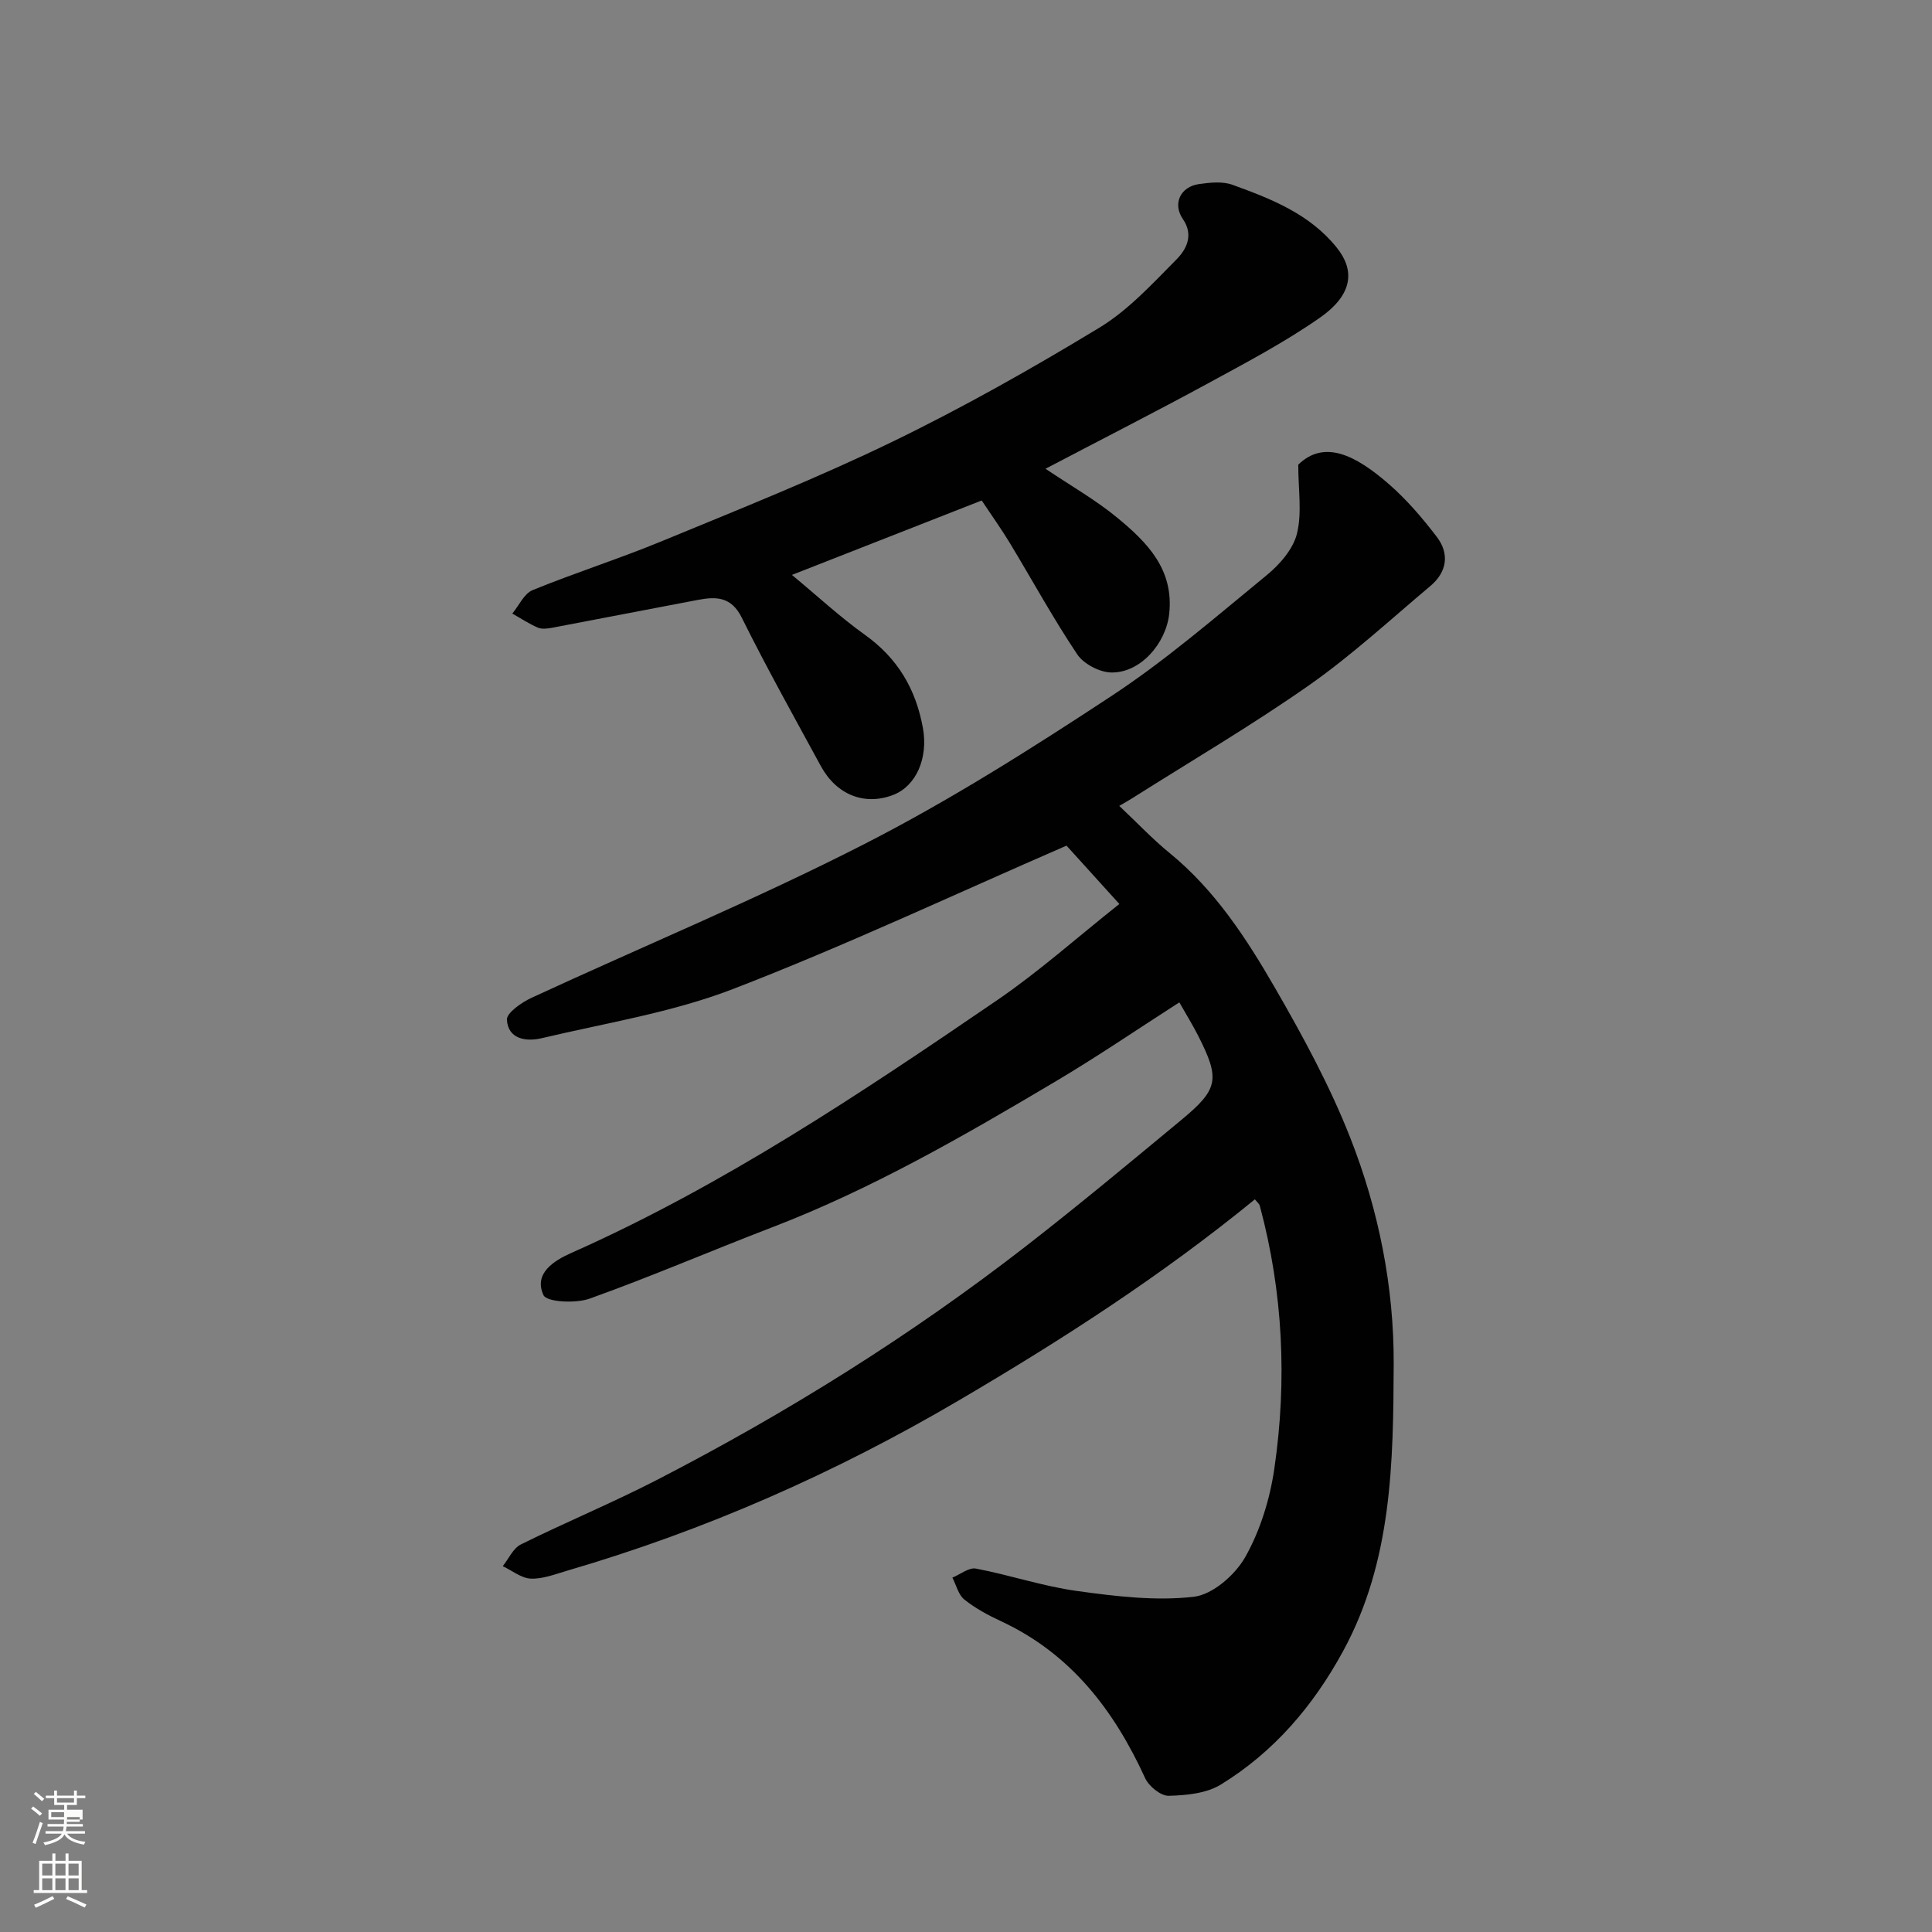 <svg enable-background="new 0 0 400 400" viewBox="0 0 400 400" xmlns="http://www.w3.org/2000/svg"><rect x="0" y="0" width="400" height="400" fill="#808080" stroke="none"/><path d="m6.44 374.46.42-.45c.65.47 1.27.95 1.85 1.44l-.45.49c-.65-.56-1.25-1.06-1.82-1.48m.93 7.33-.63-.26c.55-1.36 1.05-2.8 1.52-4.33.19.1.38.19.59.27-.46 1.29-.95 2.73-1.48 4.32m-.38-10.38.44-.42c.43.34 1.01.82 1.74 1.44l-.49.49c-.53-.51-1.09-1.01-1.69-1.51m2.5.35h1.72v-1.04h.59v1.04h3.52v-1.04h.59v1.04h1.75v.53h-1.75v1.42h-2.03v.97h3.22v2.03h-3.24c0 .35-.01.66-.03.93h3.32v.53h-3.37c-.03.27-.08.58-.15.94h3.96v.53h-3.71c.67.92 1.93 1.48 3.79 1.68-.13.24-.23.44-.29.59-2.13-.38-3.48-1.08-4.04-2.12-.43.97-1.77 1.72-4.03 2.23-.09-.19-.2-.37-.33-.55 2.1-.42 3.37-1.03 3.81-1.83h-3.36v-.53h3.58c.08-.29.13-.61.16-.94h-3.33v-.53h3.39c.02-.27.04-.58.04-.93h-3.23v-2.03h3.25v-.97h-2.07v-1.42h-1.73zm1.12 3.44v1h2.65c.01-.3.02-.44.01-.4v-.25-.35zm1.19-2h3.52v-.91h-3.52zm4.71 3h-2.63v.59c0 .15-.01.28-.01.4h2.64v-1.99z" fill="#fbfcfa"/><path d="m13.56 383.74h.63v1.52h2.72v6.07h1.13v.6h-11.06v-.6h1.13v-6.07h2.73v-1.52h.63v1.52h2.1v-1.52zm-2.69 8.83.38.56c-1.24.63-2.53 1.25-3.85 1.85-.1-.21-.21-.42-.34-.63 1.36-.55 2.63-1.15 3.81-1.78m-2.13-4.27h2.1v-2.45h-2.1zm0 3.04h2.1v-2.46h-2.1zm2.72-3.04h2.1v-2.45h-2.1zm0 3.04h2.1v-2.46h-2.1zm6.07 3.6c-1.41-.71-2.7-1.3-3.86-1.78l.35-.56c1.45.62 2.75 1.19 3.88 1.72zm-1.25-9.09h-2.1v2.45h2.1zm-2.09 5.49h2.1v-2.46h-2.1z" fill="#fbfcfa"/><g fill="#010101"><path d="m259.81 248.31c-19.41 15.87-40.11 29.19-61.42 41.7-25.58 15.02-52.46 26.86-80.92 35.17-2.49.73-5.06 1.75-7.56 1.66-1.97-.08-3.88-1.67-5.82-2.58 1.23-1.53 2.15-3.71 3.75-4.5 9.36-4.64 19.03-8.64 28.31-13.43 26.89-13.88 52.49-29.85 76.4-48.43 10.87-8.45 21.46-17.27 32.07-26.06 7.68-6.36 8-8.44 3.43-17.44-1.1-2.16-2.38-4.23-3.88-6.87-8.68 5.57-17.01 11.26-25.68 16.4-18.93 11.24-37.99 22.25-58.65 30.18-12.61 4.84-25.03 10.2-37.74 14.75-2.9 1.04-8.9.75-9.58-.72-2.08-4.5 2.17-7.14 5.78-8.74 31.47-13.98 59.93-33.04 88.2-52.36 8.61-5.89 16.46-12.91 25.25-19.88-3.93-4.34-7.54-8.33-10.94-12.08-23.3 10.12-45.86 20.74-69.06 29.69-12.64 4.87-26.33 7.03-39.61 10.18-3.17.75-6.94.23-7.19-3.81-.09-1.43 3.04-3.6 5.11-4.56 22.95-10.62 46.37-20.31 68.86-31.81 17.68-9.03 34.57-19.73 51.18-30.66 11.31-7.44 21.64-16.41 32.15-25.02 2.7-2.21 5.47-5.39 6.27-8.6 1.07-4.31.27-9.09.27-14.29 5.38-5.22 11.8-2.02 18.73 4 3.71 3.23 6.99 7.06 9.98 10.99 2.65 3.49 2.06 7.25-1.33 10.11-8.29 6.97-16.3 14.37-25.14 20.57-11.87 8.32-24.41 15.67-36.67 23.43-.56.36-1.14.68-2.63 1.55 3.89 3.67 6.95 6.93 10.39 9.73 9.43 7.69 15.95 17.72 21.89 28.01 5.77 10 11.34 20.26 15.55 30.98 5.88 14.95 9.06 30.85 8.99 46.89-.09 20.25-.31 40.71-10.46 59.36-6.19 11.37-14.33 20.9-25.32 27.65-2.99 1.84-7.15 2.24-10.8 2.33-1.64.04-4.11-1.97-4.88-3.65-6.46-14.11-15.4-25.78-29.87-32.51-2.66-1.24-5.3-2.66-7.57-4.48-1.24-.99-1.67-2.99-2.47-4.53 1.64-.67 3.43-2.15 4.88-1.87 7.02 1.33 13.88 3.67 20.94 4.64 7.98 1.1 16.22 2.1 24.13 1.2 3.92-.44 8.6-4.53 10.69-8.24 3.11-5.51 5.11-12.02 6.02-18.32 2.66-18.24 1.81-36.45-3-54.35-.11-.46-.57-.8-1.03-1.38z"/><path d="m216.46 97.05c5.32 3.58 10.43 6.48 14.9 10.17 6.14 5.07 11.71 10.65 10.71 19.87-.66 6.1-5.95 12.29-12.04 12.14-2.42-.06-5.68-1.78-7.01-3.77-4.99-7.45-9.3-15.35-13.94-23.03-1.76-2.9-3.74-5.67-5.83-8.81-13.18 5.17-26.14 10.25-39.29 15.41 5.28 4.37 9.96 8.72 15.11 12.4 6.8 4.86 10.57 11.26 12.02 19.36 1.09 6.11-1.36 11.96-6.21 13.81-5.88 2.24-11.69-.02-14.94-6-5.54-10.19-11.21-20.33-16.36-30.71-2.17-4.37-5.28-4.4-9.02-3.7-10.09 1.9-20.16 3.88-30.24 5.78-.97.18-2.13.33-2.97-.03-1.84-.79-3.53-1.92-5.28-2.91 1.38-1.66 2.44-4.13 4.2-4.85 8.88-3.63 18.05-6.53 26.91-10.2 15.96-6.59 32.03-12.99 47.55-20.51 14.65-7.1 28.88-15.14 42.81-23.58 6.02-3.64 11.02-9.11 16.04-14.18 2.01-2.03 3.64-5 1.32-8.36-2.17-3.15-.53-6.69 3.34-7.24 2.28-.32 4.87-.6 6.93.15 8 2.9 15.95 6.01 21.57 12.98 3.7 4.58 3.55 9.62-3.45 14.52-7.32 5.12-15.31 9.32-23.18 13.61-10.88 5.91-21.94 11.54-33.65 17.68z"/></g></svg>